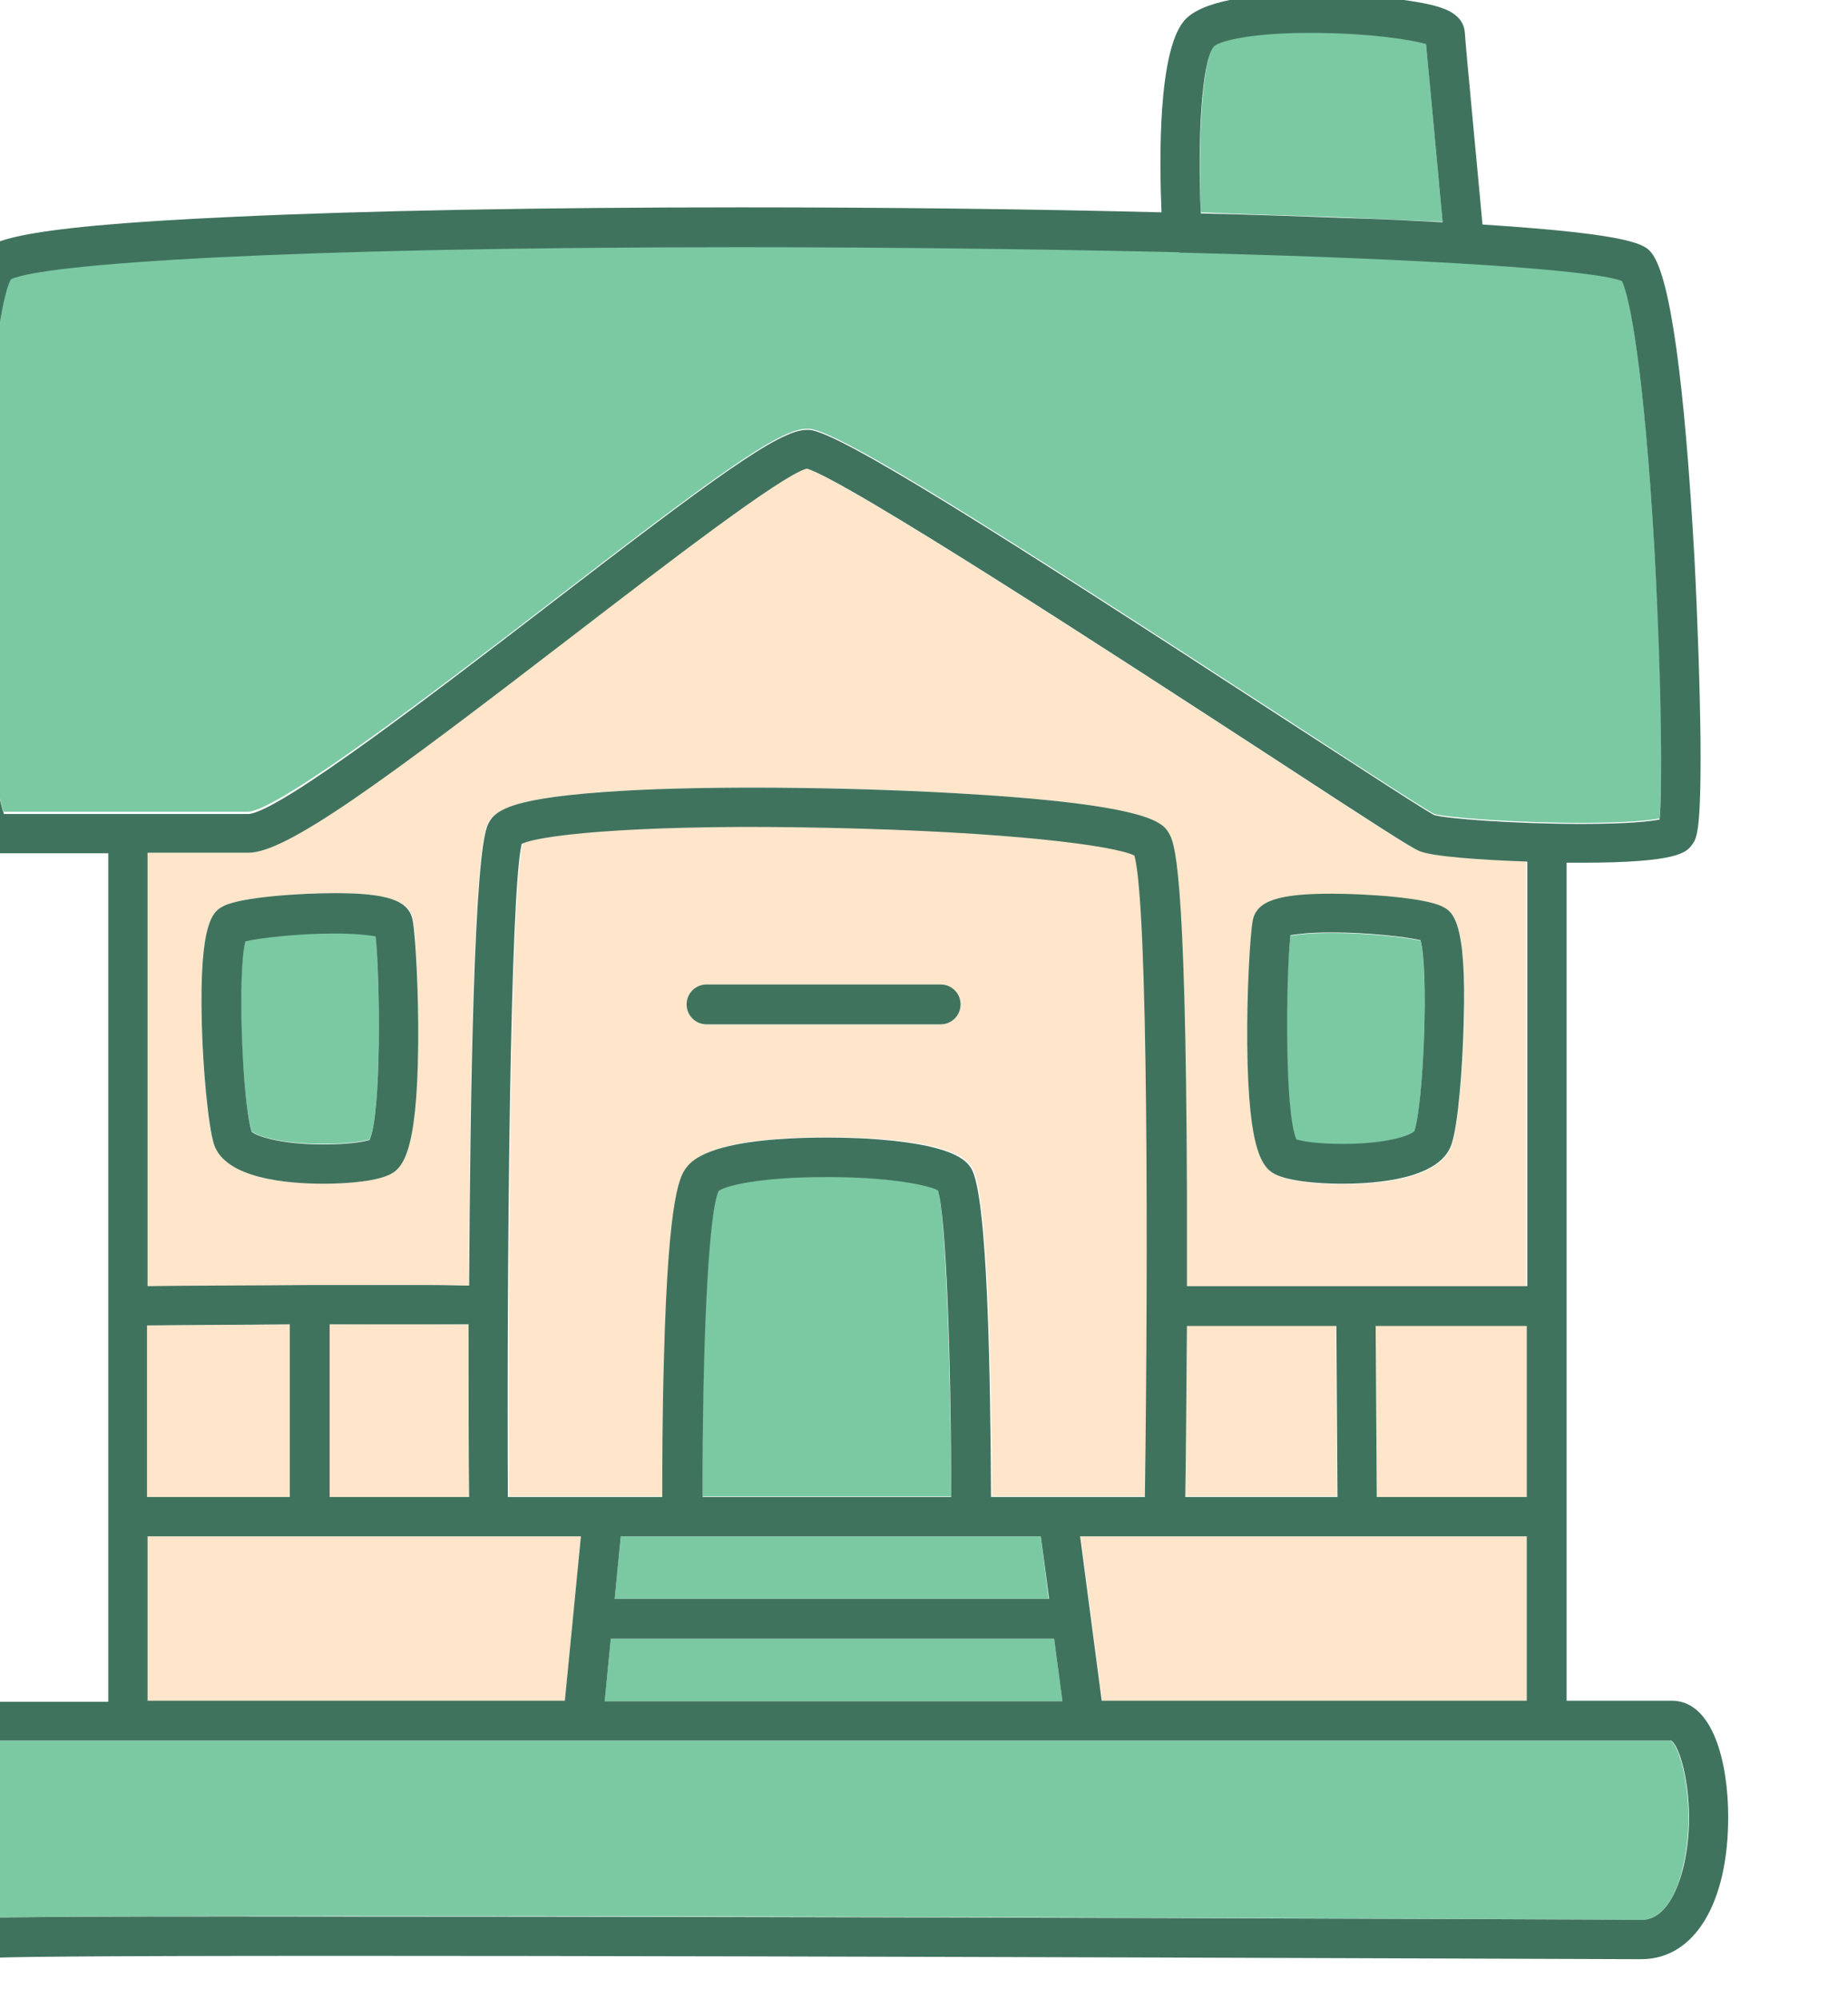 <?xml version="1.0" encoding="UTF-8" standalone="no"?>
<!-- Created with Inkscape (http://www.inkscape.org/) -->

<svg
   xmlns:dc="http://purl.org/dc/elements/1.1/"
   xmlns:cc="http://creativecommons.org/ns#"
   xmlns:rdf="http://www.w3.org/1999/02/22-rdf-syntax-ns#"
   xmlns:svg="http://www.w3.org/2000/svg"
   xmlns="http://www.w3.org/2000/svg"
   xmlns:sodipodi="http://sodipodi.sourceforge.net/DTD/sodipodi-0.dtd"
   xmlns:inkscape="http://www.inkscape.org/namespaces/inkscape"
   width="7.346mm"
   height="7.944mm"
   viewBox="0 0 7.346 7.944"
   version="1.1"
   id="svg12240"
   inkscape:version="0.92.3 (2405546, 2018-03-11)"
   sodipodi:docname="house-green.svg">
  <defs
     id="defs12234" />
  <sodipodi:namedview
     id="base"
     pagecolor="#ffffff"
     bordercolor="#666666"
     borderopacity="1.0"
     inkscape:pageopacity="0.0"
     inkscape:pageshadow="2"
     inkscape:zoom="0.35"
     inkscape:cx="176.73968"
     inkscape:cy="12.155076"
     inkscape:document-units="mm"
     inkscape:current-layer="layer1"
     showgrid="false"
     fit-margin-top="0"
     fit-margin-left="0"
     fit-margin-right="0"
     fit-margin-bottom="0"
     inkscape:window-width="2482"
     inkscape:window-height="1385"
     inkscape:window-x="78"
     inkscape:window-y="27"
     inkscape:window-maximized="1" />
  <g
     inkscape:label="Layer 1"
     inkscape:groupmode="layer"
     id="layer1"
     transform="translate(-59.071,-144.105)">
    <g
       transform="matrix(0.022,0,0,0.022,37.563,142.518)"
       id="g67-8-60-0-3">
      <path
         style="fill:#7bc9a3"
         inkscape:connector-curvature="0"
         d="m 1220,111.4 c 6.9,0.3 13,0.6 18.3,0.8 -0.6,-6.6 -2.4,-26 -3,-32.2 -2.7,-0.8 -9.9,-1.9 -19,-2 -12.1,-0.2 -18.2,1.4 -19.3,2.4 -2.2,2.8 -2.9,17.2 -2.4,30.1 9,0.4 17.5,0.6 25.4,0.9 z"
         id="path27-4-7-6-9" />
      <path
         style="fill:#7bc9a3"
         inkscape:connector-curvature="0"
         d="m 1274.1,419 v 0 c 4.6,0 6.7,-5.7 7.5,-9.1 2.7,-10.7 -0.1,-22 -2.1,-23.3 H 976 c -3.4,0.1 -7.5,9 -7.4,19.4 0.1,5.9 1.7,12.7 6.1,12.7 0.2,0 0.3,0 0.5,0 1,-0.1 4.2,-0.4 64.5,-0.4 86.1,0 228.5,0.6 234.4,0.7 z"
         id="path29-7-8-04-5" />
      <path
         style="fill:#ffe6cb"
         inkscape:connector-curvature="0"
         d="m 1253.5,227.8 c -8.4,-0.3 -17.1,-1 -19.5,-1.9 -1.5,-0.6 -8,-4.8 -27.6,-17.6 -26.6,-17.3 -75.9,-49.4 -83.1,-51.5 -4.7,1.3 -25.6,17.3 -42.4,30.3 -34.6,26.6 -51.6,39.1 -58.5,39.1 h -18.2 v 78.3 c 5.7,0 17.4,-0.1 29,-0.2 9.5,0 17,-0.1 22.5,0 2.6,0 4.9,0 6.6,0.1 0.2,-35.6 0.9,-78 3.4,-83.3 1.2,-2.5 4,-4.9 24.5,-6.1 15.8,-0.9 39.1,-0.8 59.2,0.4 36.1,2 38.2,5.4 39.3,7.2 1,1.7 3.2,5.1 3.3,65.3 0,5.6 0,11.2 0,16.6 h 30.5 v 0 h 30.9 v -76.7 z m -200.3,33.1 c -0.2,19.7 -2.8,22.5 -5.5,23.6 -3.4,1.4 -9.8,1.5 -11.6,1.5 -6.5,0 -17.7,-0.9 -19.8,-7.1 -1.2,-3.5 -2,-13.8 -2.2,-21.8 -0.5,-19 2.2,-20.4 4,-21.3 3.2,-1.6 13.8,-2.3 20,-2.3 9.6,0 13.5,1.3 14.2,4.8 0.5,2.6 1,13.2 0.9,22.6 z m 189,-3.7 c -0.2,7.9 -1.1,18.2 -2.2,21.8 -2.1,6.2 -13.3,7.1 -19.8,7.1 0,0 0,0 0,0 -1.9,0 -8.3,-0.1 -11.6,-1.5 -2.7,-1.1 -5.3,-3.9 -5.5,-23.6 -0.1,-9.4 0.5,-20 1,-22.5 0.7,-3.5 4.6,-4.8 14.2,-4.8 6.2,0 16.8,0.7 20,2.3 1.7,0.8 4.4,2.1 3.9,21.2 z"
         id="path31-1-7-5-4" />
      <path
         style="fill:#7bc9a3"
         inkscape:connector-curvature="0"
         d="m 1076.6,181.4 c 30,-23.1 41.8,-31.8 46.8,-31.8 0.2,0 0.3,0 0.5,0 5.5,0.5 33.5,18.2 86.5,52.7 12.6,8.2 24.6,16 26.4,16.9 2,0.6 14.2,1.6 26.6,1.6 8.7,0 12.5,-0.5 14.1,-0.8 0.5,-5.2 0.5,-24.4 -0.9,-48.2 -1.9,-33.2 -4.5,-46.2 -5.9,-49.1 -5.2,-1.9 -34.9,-3.9 -79,-5.1 -0.1,0 -0.2,0 -0.3,0 -0.3,0 -0.6,0 -0.9,-0.1 -23,-0.6 -49.8,-0.9 -79.1,-0.9 -82.8,0 -126,3 -131.8,5.8 -2.1,4 -4.4,22 -4.6,48.9 -0.2,27.2 1.7,43.4 3.3,47.5 h 44.1 c 5.5,-0.1 34.8,-22.5 54.2,-37.4 z"
         id="path33-7-1-6-4" />
      <path
         style="fill:#7bc9a3"
         inkscape:connector-curvature="0"
         d="m 1218.2,240.7 c -3.9,0 -6.2,0.3 -7.4,0.5 -0.9,7.5 -1.2,32.2 1.1,36.9 1.3,0.4 4.2,0.8 8.3,0.8 0,0 0,0 0,0 8.1,0 12.3,-1.6 13,-2.3 1.7,-5.4 2.6,-29.3 1.1,-34.5 -2.5,-0.6 -9.4,-1.4 -16.1,-1.4 z"
         id="path35-1-8-04-1" />
      <path
         style="fill:#ffe6cb"
         inkscape:connector-curvature="0"
         d="m 1182.8,226.6 c -3.7,-1.7 -22.5,-4.3 -55.3,-5 -31.1,-0.7 -51.3,1 -55.4,2.9 -2.2,8.6 -2.7,74.9 -2.5,118 h 27.9 c 0,-5.1 0,-14.9 0.3,-25 0.8,-30.4 3,-33.2 4.2,-34.7 4.8,-6.1 27.1,-5.3 31.6,-5.1 16.8,0.9 18.9,4.1 19.7,5.4 2.9,4.7 3.5,37.7 3.6,59.4 h 28 c 0.3,-42.2 0.4,-107.2 -2.1,-115.9 z m -35.2,30.6 h -42.3 c -2,0 -3.6,-1.6 -3.6,-3.6 0,-2 1.6,-3.6 3.6,-3.6 h 42.3 c 2,0 3.6,1.6 3.6,3.6 0,2 -1.6,3.6 -3.6,3.6 z"
         id="path37-5-60-06-2" />
      <path
         style="fill:#ffe6cb"
         inkscape:connector-curvature="0"
         d="m 1004.2,311.6 v 31 h 25.8 v -31.2 c -8.7,0.1 -17.9,0.1 -25.8,0.2 z"
         id="path39-0-9-1-1" />
      <polygon
         style="fill:#ffe6cb"
         points="1222.8,349.7 1188.2,349.7 1188.1,349.7 1172.9,349.7 1176.8,379.5 1253.5,379.5 1253.5,349.7 1222.9,349.7 "
         id="polygon41-1-8-8-0" />
      <path
         style="fill:#ffe6cb"
         inkscape:connector-curvature="0"
         d="m 1037.2,311.4 v 31.2 h 25.2 c 0,-7.8 -0.1,-18.8 0,-31.1 -4.7,-0.2 -14.3,-0.2 -25.2,-0.1 z"
         id="path43-9-7-2-5" />
      <polygon
         style="fill:#ffe6cb"
         points="1079.7,379.5 1082.6,349.7 1066,349.7 1004.2,349.7 1004.2,379.5 "
         id="polygon45-4-0-4-2" />
      <polygon
         style="fill:#7bc9a3"
         points="1088,368.2 1086.9,379.5 1169.6,379.5 1168.1,368.2 "
         id="polygon47-72-1-8-2" />
      <polygon
         style="fill:#7bc9a3"
         points="1088.7,361 1167.1,361 1165.7,349.7 1101.1,349.7 1089.8,349.7 "
         id="polygon49-8-9-47-3" />
      <path
         style="fill:#7bc9a3"
         inkscape:connector-curvature="0"
         d="m 1147.1,287.1 c -1.8,-1 -8.9,-2.3 -19.8,-2.4 -0.1,0 -0.3,0 -0.4,0 -12.1,0 -18.1,1.6 -19.4,2.5 -2.1,4.1 -3.1,30.6 -2.9,55.3 h 44.9 c -0.1,-24.5 -1,-50.7 -2.4,-55.4 z"
         id="path51-0-33-93-7" />
      <polygon
         style="fill:#ffe6cb"
         points="1253.5,342.6 1253.5,311.6 1226.2,311.6 1226.4,342.6 "
         id="polygon53-6-6-9-6" />
      <path
         style="fill:#ffe6cb"
         inkscape:connector-curvature="0"
         d="m 1192.1,311.6 c -0.1,13.8 -0.2,25.3 -0.3,30.9 h 27.4 l -0.2,-30.9 z"
         id="path55-4-2-0-8" />
      <path
         style="fill:#7bc9a3"
         inkscape:connector-curvature="0"
         d="m 1038.1,240.7 c -6.7,0 -13.6,0.8 -16.1,1.4 -1.6,5.2 -0.6,29.1 1.1,34.4 0.8,0.8 4.9,2.3 13,2.3 4.1,0 7,-0.4 8.3,-0.8 2.2,-4.7 1.9,-29.4 1.1,-36.9 -1.2,-0.1 -3.6,-0.4 -7.4,-0.4 z"
         id="path57-1-6-92-4" />
      <path
         style="fill:#40735e"
         inkscape:connector-curvature="0"
         d="m 1274,426.1 h 0.2 c 9.6,0 15.7,-10.1 15.7,-25.7 0,-9.7 -2.7,-21 -10.2,-21 h -19 V 228 c 0.9,0 1.8,0 2.7,0 17.6,0 19,-1.9 20,-3.3 0.8,-1.1 1.6,-2.2 1.5,-18.4 -0.1,-9.5 -0.5,-21.6 -1.1,-33.3 -1.8,-32.3 -4.4,-50.8 -7.7,-55.1 -1.2,-1.5 -2.7,-3.4 -30.6,-5.2 -0.5,-5.7 -3,-31.6 -3.2,-34.8 -0.3,-3.2 -3.7,-4.2 -5,-4.6 -7.3,-2.2 -39.7,-4.9 -45.8,2.7 -4.6,5.7 -4.4,24.7 -4,34.5 -23.6,-0.6 -50,-0.9 -76,-0.9 -35.6,0 -68.1,0.6 -91.4,1.7 -42.6,1.9 -44.6,4.8 -46,6.9 -5.2,7.5 -5.9,41.8 -6.1,52.1 -0.1,7.3 -0.2,43.9 4.4,52.8 1.5,2.8 3.5,3.2 4.6,3.2 h 20.2 V 379.6 H 976 c -9.3,0.2 -14.6,13.7 -14.5,26.6 0.1,12.2 5.2,19.8 13.3,19.8 0.4,0 0.8,0 1.2,-0.1 1.8,-0.2 14.3,-0.4 63.9,-0.4 85.9,0 228.2,0.6 234.1,0.6 z M 1197,80.5 c 1.1,-1 7.2,-2.6 19.3,-2.4 9.1,0.1 16.3,1.2 19,2 0.6,6.2 2.4,25.6 3,32.2 -5.3,-0.3 -11.3,-0.6 -18.3,-0.8 -7.9,-0.3 -16.4,-0.6 -25.4,-0.8 -0.6,-13.1 0.1,-27.5 2.4,-30.2 z M 978.3,219 c -1.6,-4.2 -3.5,-20.4 -3.3,-47.5 0.2,-26.9 2.5,-44.9 4.6,-48.9 5.8,-2.8 49,-5.8 131.8,-5.8 29.3,0 56.1,0.4 79.1,0.9 0.3,0.1 0.6,0.1 0.9,0.1 0.1,0 0.2,0 0.3,0 44.2,1.1 73.8,3.1 79,5.1 1.4,2.9 4,15.9 5.9,49.1 1.3,23.9 1.4,43 0.9,48.2 -1.5,0.3 -5.4,0.8 -14.1,0.8 -12.4,0 -24.7,-1 -26.6,-1.6 -1.8,-0.9 -13.7,-8.7 -26.4,-16.9 -53,-34.5 -81,-52.2 -86.5,-52.7 -0.2,0 -0.3,0 -0.5,0 -5,0 -16.8,8.7 -46.8,31.8 -19.4,14.9 -48.6,37.4 -54.1,37.6 h -44.2 z m 187.4,130.7 1.5,11.3 h -78.5 l 1.1,-11.3 h 11.3 v 0 z m -58.2,-62.4 c 1.2,-0.9 7.2,-2.5 19.4,-2.5 0.1,0 0.3,0 0.4,0 10.8,0 18,1.4 19.8,2.4 1.5,4.7 2.4,30.8 2.4,55.4 h -44.9 c -0.1,-24.8 0.9,-51.2 2.9,-55.3 z m 60.6,80.9 1.5,11.3 h -82.7 l 1.1,-11.3 z m -11.4,-25.6 c -0.1,-21.7 -0.6,-54.7 -3.6,-59.4 -0.8,-1.2 -2.8,-4.5 -19.7,-5.4 -4.4,-0.2 -26.8,-1 -31.6,5.1 -1.2,1.5 -3.4,4.3 -4.2,34.7 -0.3,10.1 -0.3,19.9 -0.3,25 h -27.9 c -0.2,-43.1 0.4,-109.4 2.5,-118 4.1,-1.9 24.3,-3.6 55.4,-2.9 32.8,0.7 51.6,3.2 55.3,5 2.5,8.7 2.5,73.7 1.9,115.9 z m -90.7,7.1 v 0 h 16.6 l -2.9,29.7 h -75.4 v -29.7 z m -61.8,-7.1 v -31 c 7.9,-0.1 17,-0.1 25.8,-0.2 v 31.2 z m 58.2,0 h -25.2 v -31.2 c 10.9,0 20.4,0 25.1,0 0,12.4 0,23.4 0.1,31.2 z m 125.7,7.1 v 0 h 34.7 v 0 h 30.7 v 29.7 h -76.8 l -3.9,-29.7 z m 3.7,-7.1 c 0.1,-5.6 0.2,-17.2 0.3,-30.9 h 27 l 0.2,30.9 z m 34.6,0 -0.2,-30.9 h 27.3 v 30.9 z m -3.8,-38.1 v 0 h -30.5 c 0,-5.4 0,-11 0,-16.6 -0.2,-60.2 -2.3,-63.6 -3.3,-65.3 -1.1,-1.8 -3.2,-5.2 -39.3,-7.2 -20.1,-1.1 -43.4,-1.3 -59.2,-0.4 -20.5,1.2 -23.3,3.5 -24.5,6.1 -2.5,5.2 -3.2,47.7 -3.4,83.3 -1.7,0 -4,-0.1 -6.6,-0.1 -5.4,0 -13,0 -22.5,0 -11.6,0.1 -23.3,0.1 -29,0.2 v -78.3 h 18.2 c 6.9,0 23.9,-12.5 58.5,-39.1 16.8,-12.9 37.7,-29 42.4,-30.3 7.2,2.1 56.5,34.2 83.1,51.5 19.6,12.8 26.1,17 27.6,17.6 2.4,1 11.1,1.6 19.5,1.9 v 76.7 z M 975.3,418.7 c -0.2,0 -0.4,0 -0.5,0 -4.4,0 -6.1,-6.9 -6.1,-12.7 -0.1,-10.3 4,-19.3 7.4,-19.4 h 303.5 c 2,1.3 4.8,12.6 2.1,23.3 -0.9,3.4 -3,9.1 -7.5,9.1 h -0.1 c -5.9,-0.1 -148.3,-0.6 -234.3,-0.6 -60.3,-0.1 -63.5,0.2 -64.5,0.3 z"
         id="path59-3-5-6-1" />
      <path
         style="fill:#40735e"
         inkscape:connector-curvature="0"
         d="m 1147.6,250 h -42.3 c -2,0 -3.6,1.6 -3.6,3.6 0,2 1.6,3.6 3.6,3.6 h 42.3 c 2,0 3.6,-1.6 3.6,-3.6 0,-2 -1.6,-3.6 -3.6,-3.6 z"
         id="path61-0-0-8-6" />
      <path
         style="fill:#40735e"
         inkscape:connector-curvature="0"
         d="m 1238.2,235.9 c -3.2,-1.6 -13.8,-2.3 -20,-2.3 -9.6,0 -13.5,1.3 -14.2,4.8 -0.5,2.6 -1.1,13.2 -1,22.5 0.2,19.7 2.8,22.5 5.5,23.6 3.4,1.4 9.8,1.5 11.6,1.5 0,0 0,0 0,0 6.5,0 17.7,-0.9 19.8,-7.1 1.2,-3.5 2,-13.8 2.2,-21.8 0.6,-19 -2.1,-20.3 -3.9,-21.2 z m -5,40.6 c -0.8,0.8 -4.9,2.3 -13,2.3 0,0 0,0 0,0 -4.1,0 -7,-0.4 -8.3,-0.8 -2.2,-4.7 -1.9,-29.4 -1.1,-36.9 1.2,-0.2 3.5,-0.5 7.4,-0.5 6.7,0 13.6,0.8 16.1,1.4 1.5,5.2 0.6,29.1 -1.1,34.5 z"
         id="path63-7-7-17-0" />
      <path
         style="fill:#40735e"
         inkscape:connector-curvature="0"
         d="m 1038.1,233.5 c -6.2,0 -16.8,0.7 -20,2.3 -1.8,0.9 -4.5,2.3 -4,21.3 0.2,7.9 1.1,18.2 2.2,21.8 2.1,6.2 13.3,7.1 19.8,7.1 1.9,0 8.3,-0.1 11.6,-1.5 2.7,-1.1 5.3,-3.9 5.5,-23.6 0.1,-9.4 -0.5,-20 -1,-22.5 -0.7,-3.6 -4.5,-4.9 -14.1,-4.9 z m 6.3,44.6 c -1.3,0.4 -4.2,0.8 -8.3,0.8 -8.1,0 -12.3,-1.6 -13,-2.3 -1.7,-5.4 -2.6,-29.3 -1.1,-34.4 2.5,-0.6 9.4,-1.4 16.1,-1.4 3.9,0 6.2,0.3 7.4,0.5 0.8,7.4 1.1,32.1 -1.1,36.8 z"
         id="path65-0-0-0-6" />
    </g>
  </g>
</svg>
